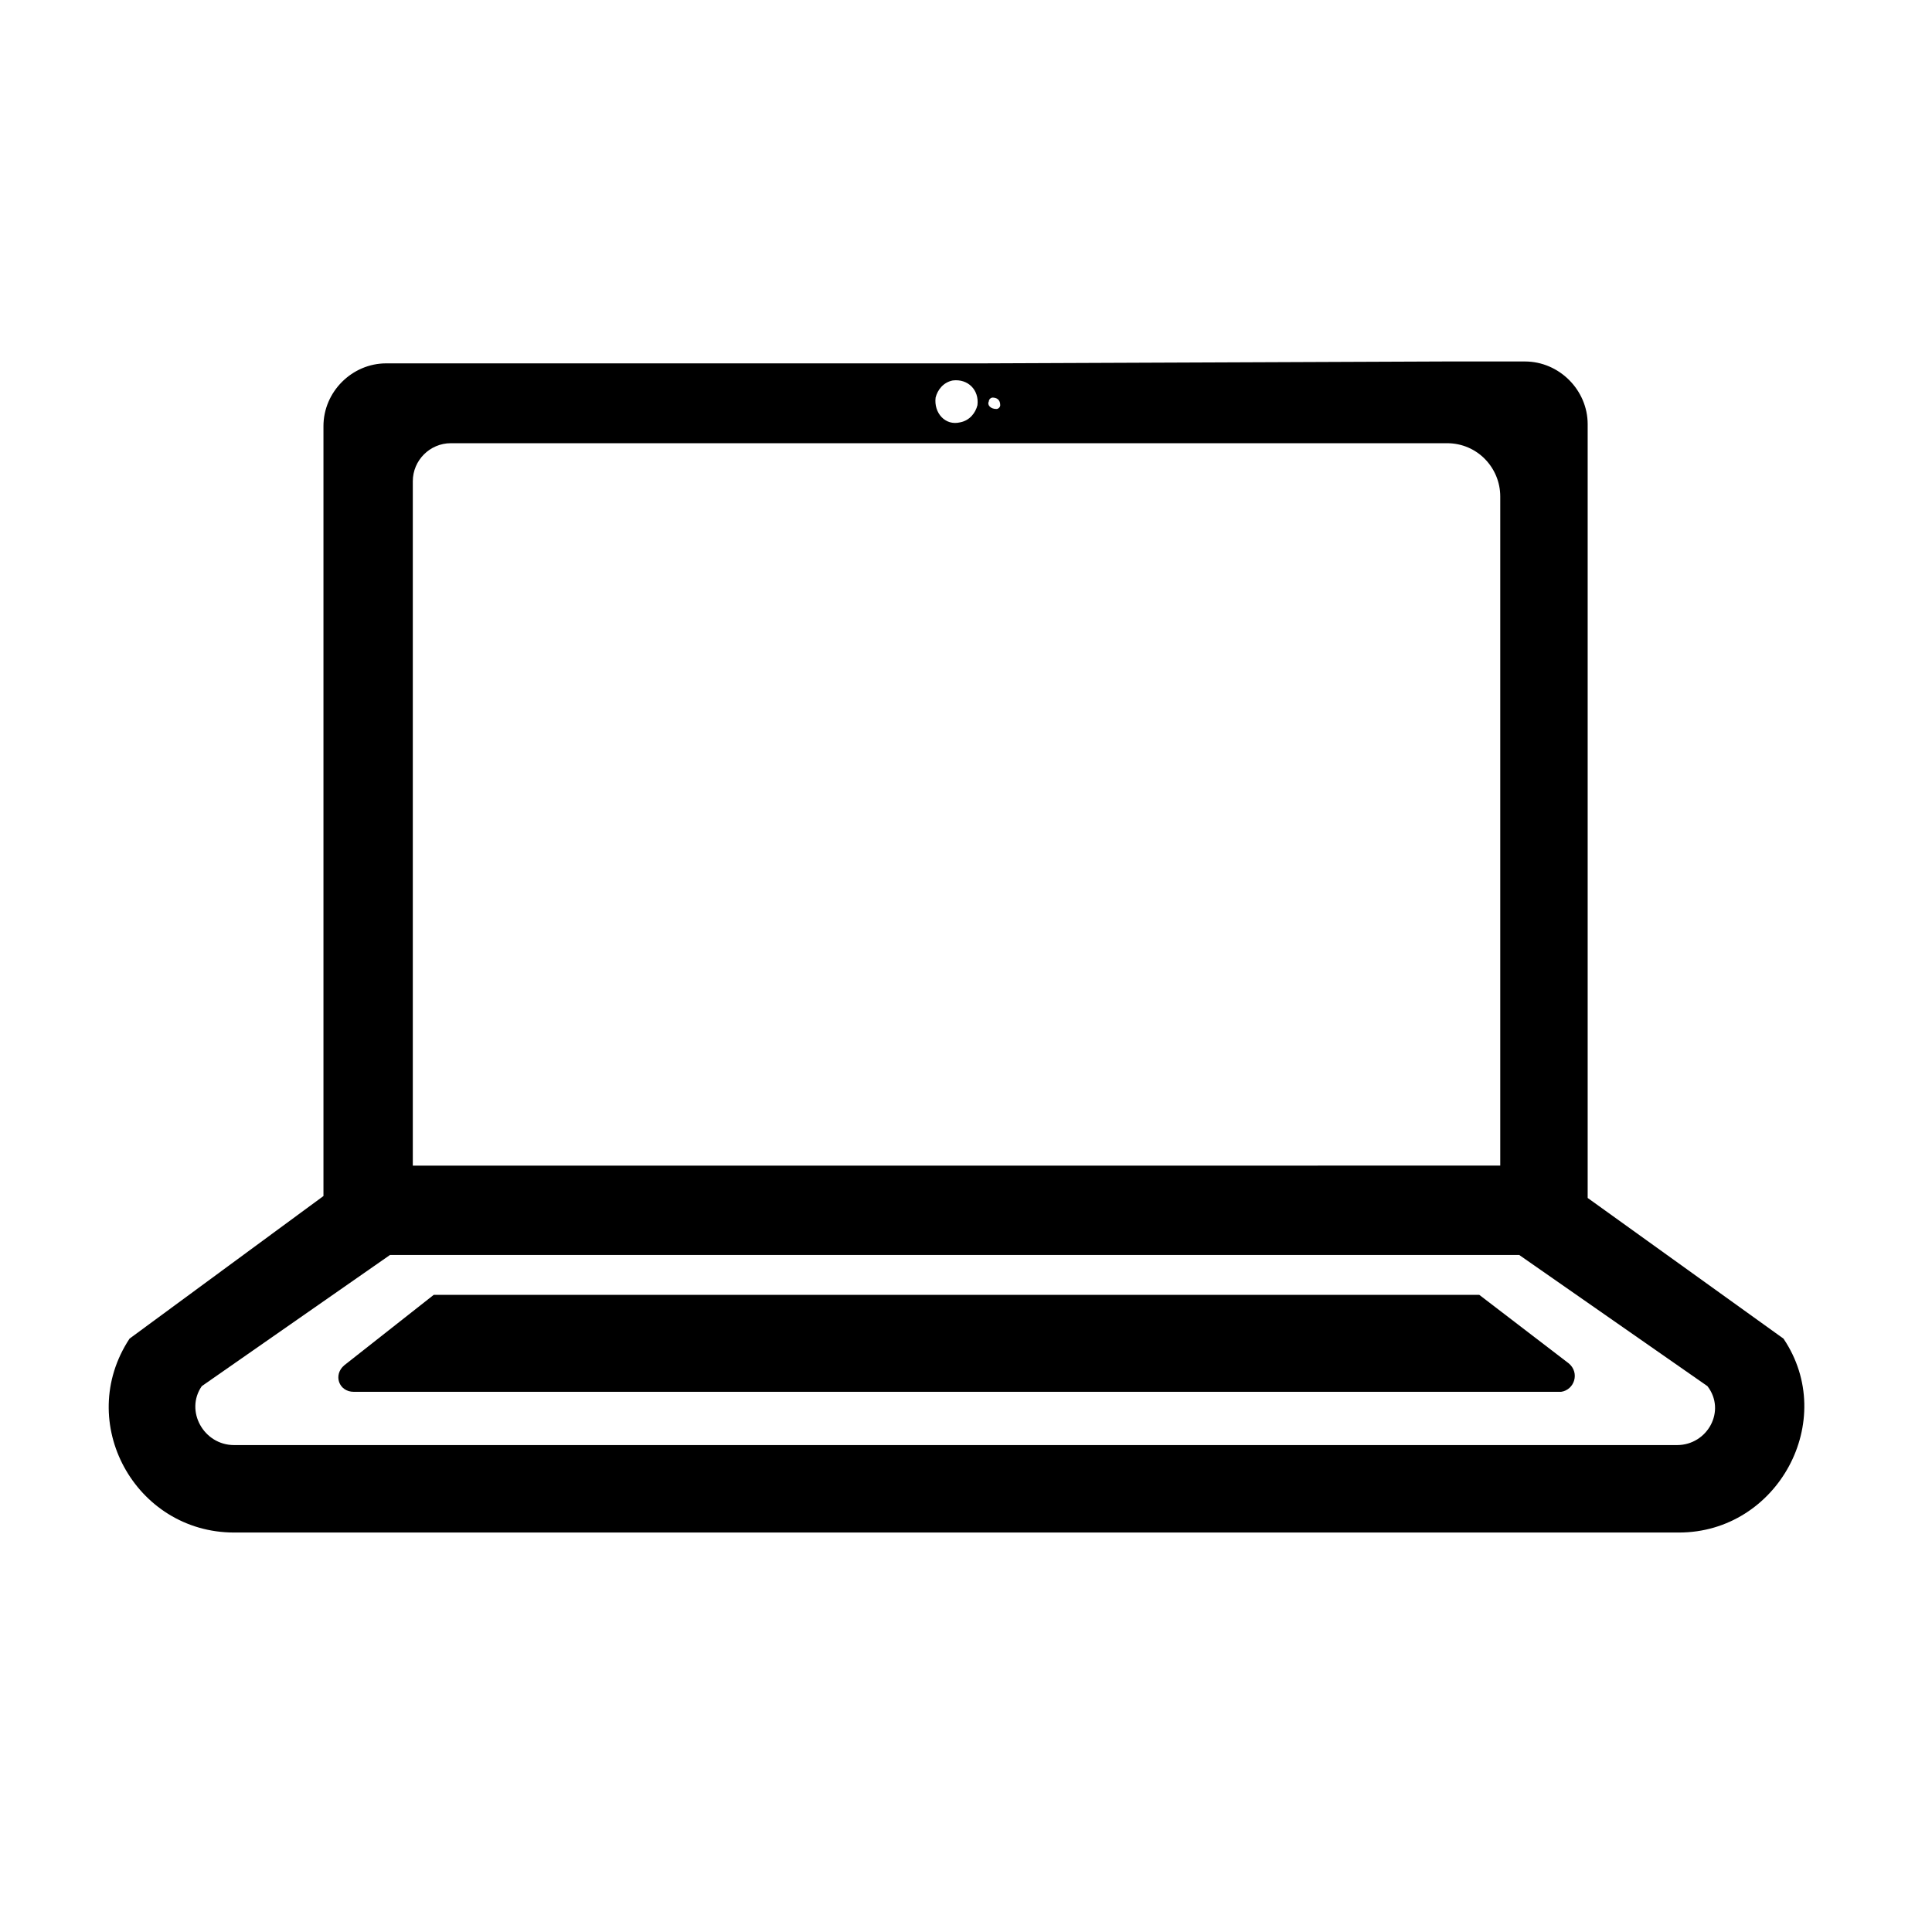 <?xml version="1.0" encoding="UTF-8"?>
<!-- The Best Svg Icon site in the world: iconSvg.co, Visit us! https://iconsvg.co -->
<svg fill="#000000" width="800px" height="800px" version="1.1" viewBox="144 144 512 512" xmlns="http://www.w3.org/2000/svg">
 <g>
  <path d="m616.64 498.75-51.891-37.281v-205.05c0-9.07-7.559-16.625-16.625-16.625h-21.16l-123.43 0.504-140.06-0.004h-17.129c-9.07 0-16.625 7.559-16.625 16.625v204.04l-51.387 37.789c-14.609 22.168 1.512 51.387 27.711 51.387h382.89c26.195 0 42.316-29.723 27.707-51.387zm-210.59-248.38c0-0.504 0.504-1.008 1.008-1.008 1.008 0 2.016 0.504 2.016 2.016 0 0.504-0.504 1.008-1.008 1.008-1.512 0-2.519-1.008-2.016-2.016zm-14.105-1.008c0.504-2.016 2.016-4.031 4.535-4.535 4.031-0.504 7.055 2.519 6.551 6.551-0.504 2.016-2.016 4.031-4.535 4.535-4.031 1.008-7.055-2.519-6.551-6.551zm-92.195 203.54h-46.352v-181.37c0-5.543 4.535-10.078 10.078-10.078h264c8.062 0 14.105 6.551 14.105 14.105v177.34zm288.68 74.059h-382.39c-8.062 0-13.098-9.07-8.566-15.617l49.879-34.762h299.26l49.879 34.762c5.039 6.551 0 15.617-8.062 15.617z"/>
  <path d="m559.71 505.29-23.68-18.137h-277.09l-23.68 18.641c-3.023 2.519-1.512 7.055 2.519 7.055h319.92c3.527-0.504 5.039-5.039 2.016-7.559z"/>
 </g>
</svg>